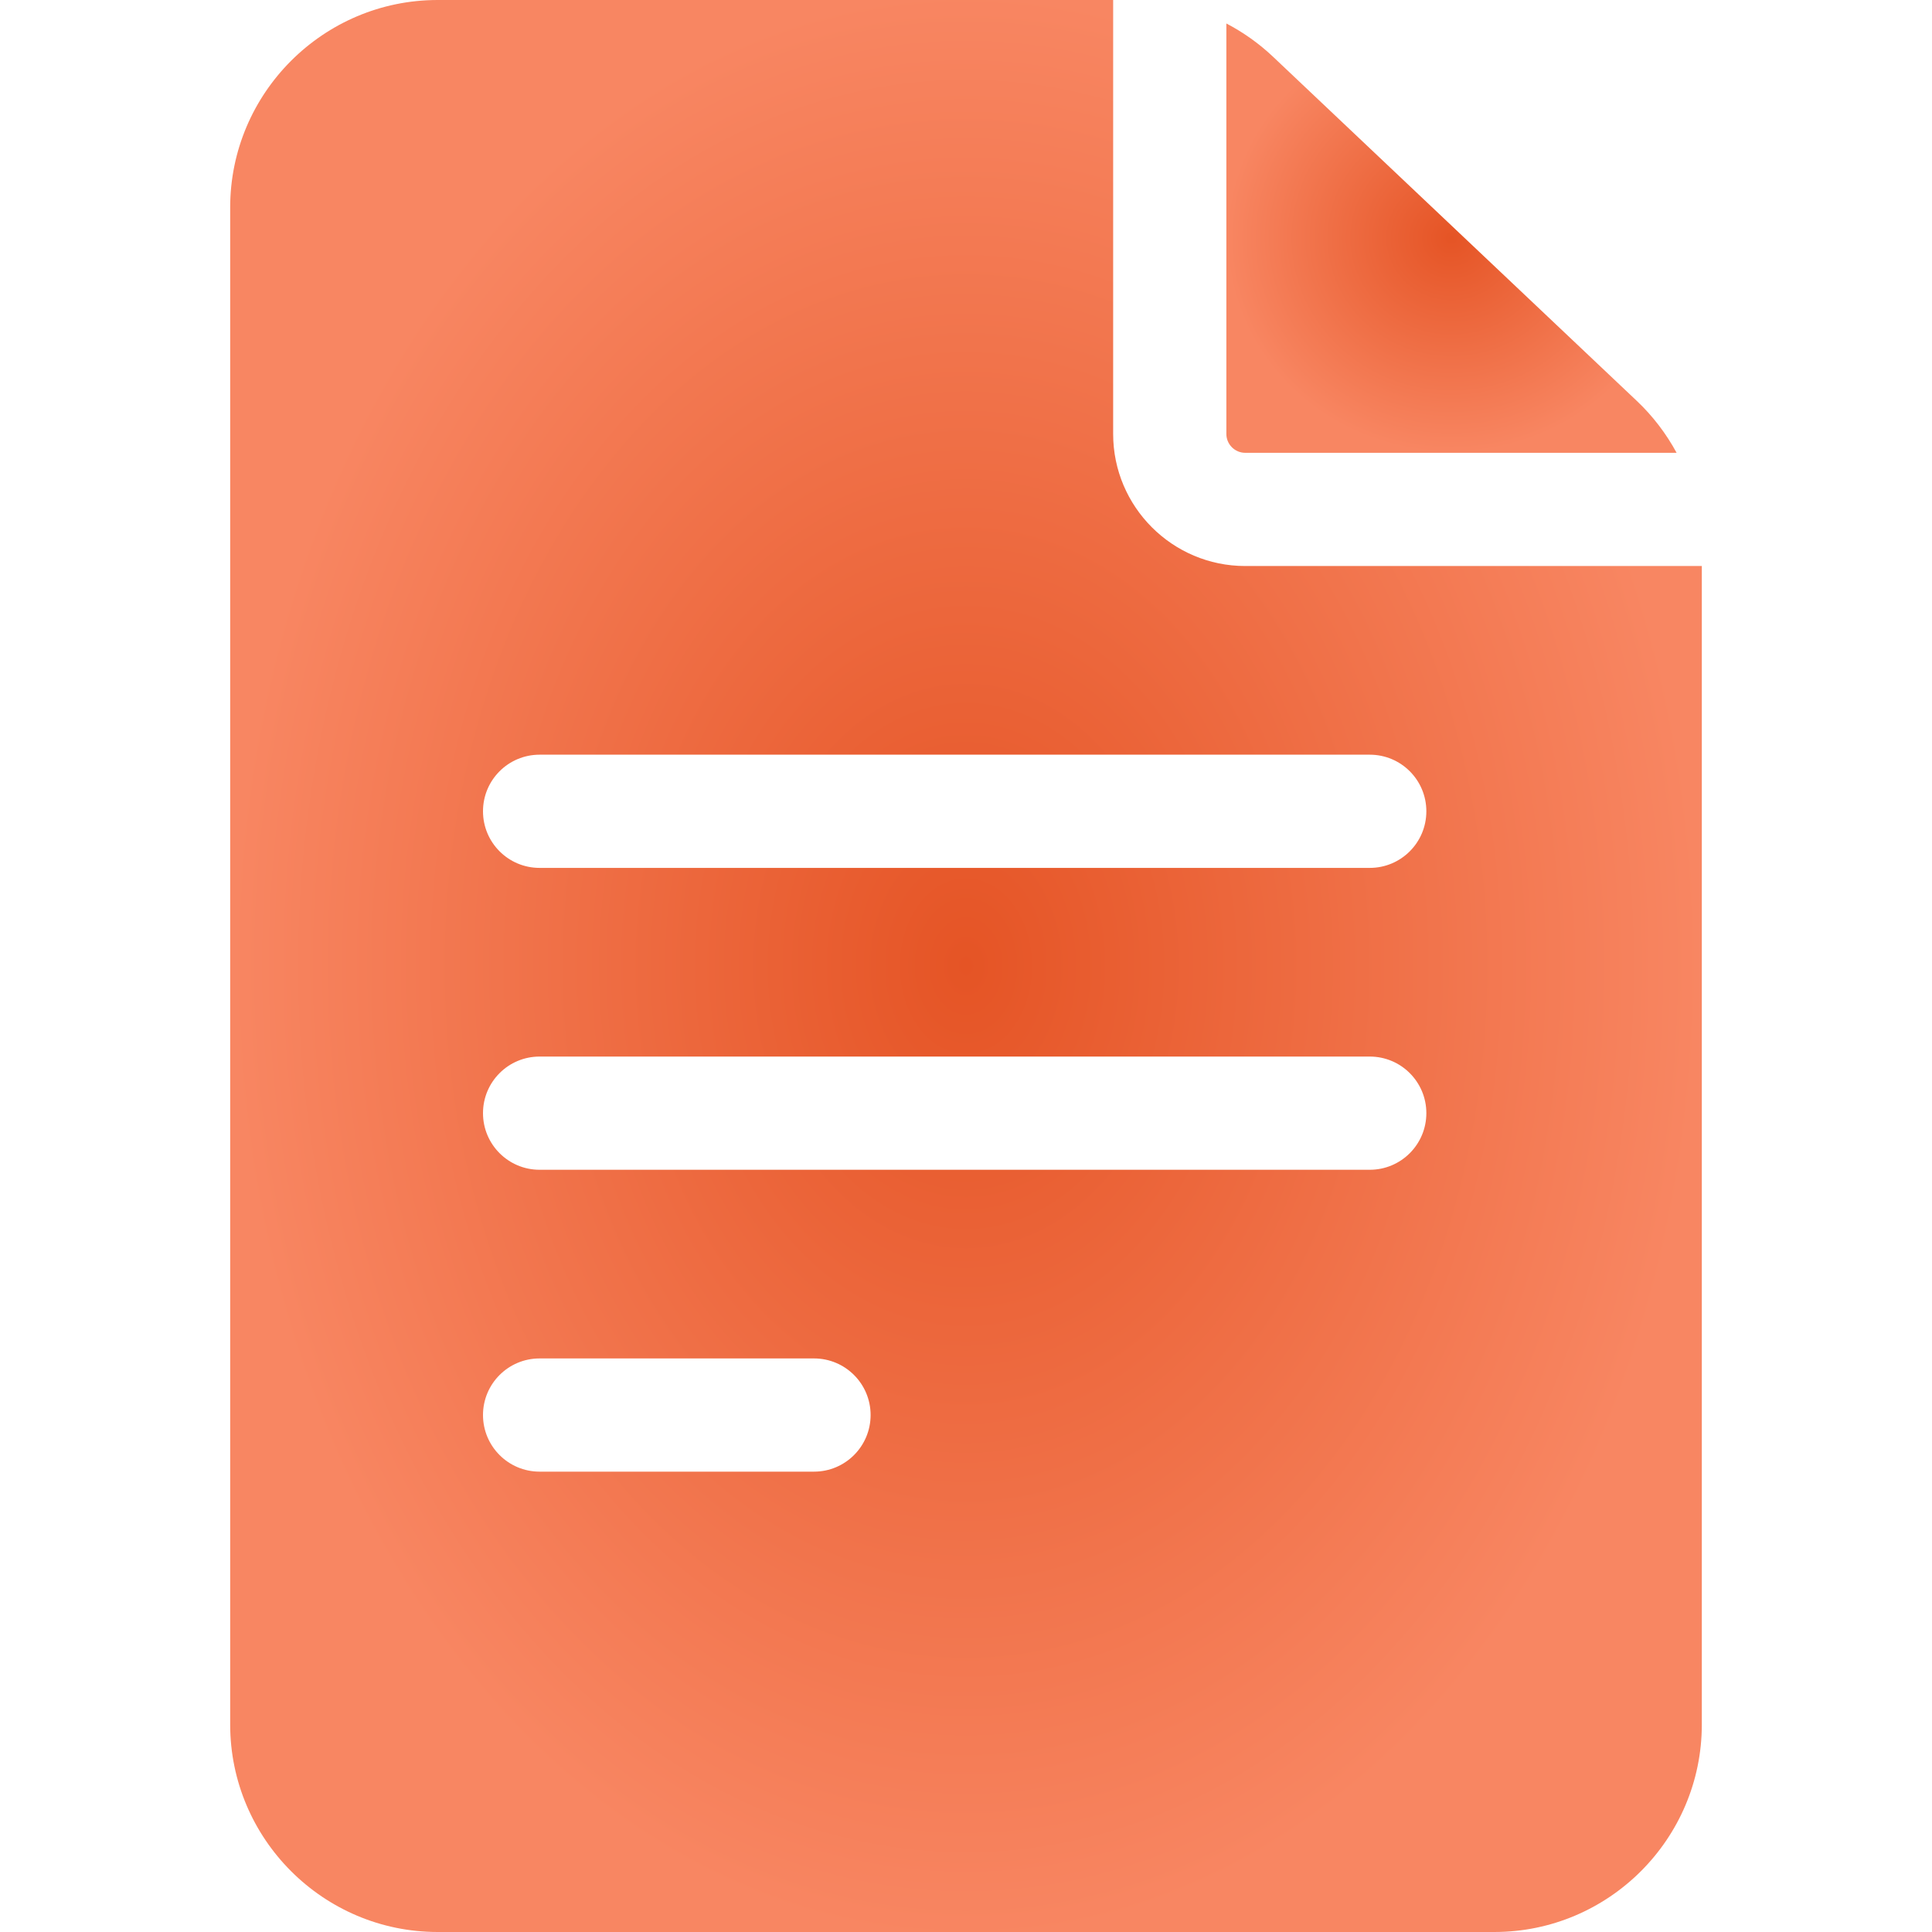<?xml version="1.0" encoding="UTF-8"?> <svg xmlns="http://www.w3.org/2000/svg" width="72" height="72" viewBox="0 0 72 72" fill="none"><path d="M46.406 21.094C43.692 21.094 41.484 18.886 41.484 16.172V0H16.312C12.048 0 8.578 3.47 8.578 7.734V64.266C8.578 68.53 12.048 72 16.312 72H55.688C59.952 72 63.422 68.53 63.422 64.266V21.094H46.406ZM20.109 50.625H30.336C31.501 50.625 32.445 51.569 32.445 52.734C32.445 53.899 31.501 54.844 30.336 54.844H20.109C18.944 54.844 18 53.899 18 52.734C18 51.569 18.944 50.625 20.109 50.625ZM18 41.484C18 40.319 18.944 39.375 20.109 39.375H51.047C52.212 39.375 53.156 40.319 53.156 41.484C53.156 42.649 52.212 43.594 51.047 43.594H20.109C18.944 43.594 18 42.649 18 41.484ZM51.047 28.125C52.212 28.125 53.156 29.069 53.156 30.234C53.156 31.399 52.212 32.344 51.047 32.344H20.109C18.944 32.344 18 31.399 18 30.234C18 29.069 18.944 28.125 20.109 28.125H51.047Z" fill="url(#paint0_radial_2502_1108)"></path><path d="M45.703 16.172C45.703 16.559 46.019 16.875 46.406 16.875H62.482C62.096 16.163 61.599 15.508 61.003 14.944L47.444 2.116C46.917 1.618 46.331 1.203 45.703 0.875V16.172H45.703Z" fill="url(#paint1_radial_2502_1108)"></path><defs><radialGradient id="paint0_radial_2502_1108" cx="0" cy="0" r="1" gradientUnits="userSpaceOnUse" gradientTransform="translate(36 36) rotate(90) scale(36 27.422)"><stop stop-color="#E55425"></stop><stop offset="1" stop-color="#F88662"></stop></radialGradient><radialGradient id="paint1_radial_2502_1108" cx="0" cy="0" r="1" gradientUnits="userSpaceOnUse" gradientTransform="translate(54.092 8.875) rotate(90) scale(8 8.389)"><stop stop-color="#E55425"></stop><stop offset="1" stop-color="#F88662"></stop></radialGradient></defs></svg> 